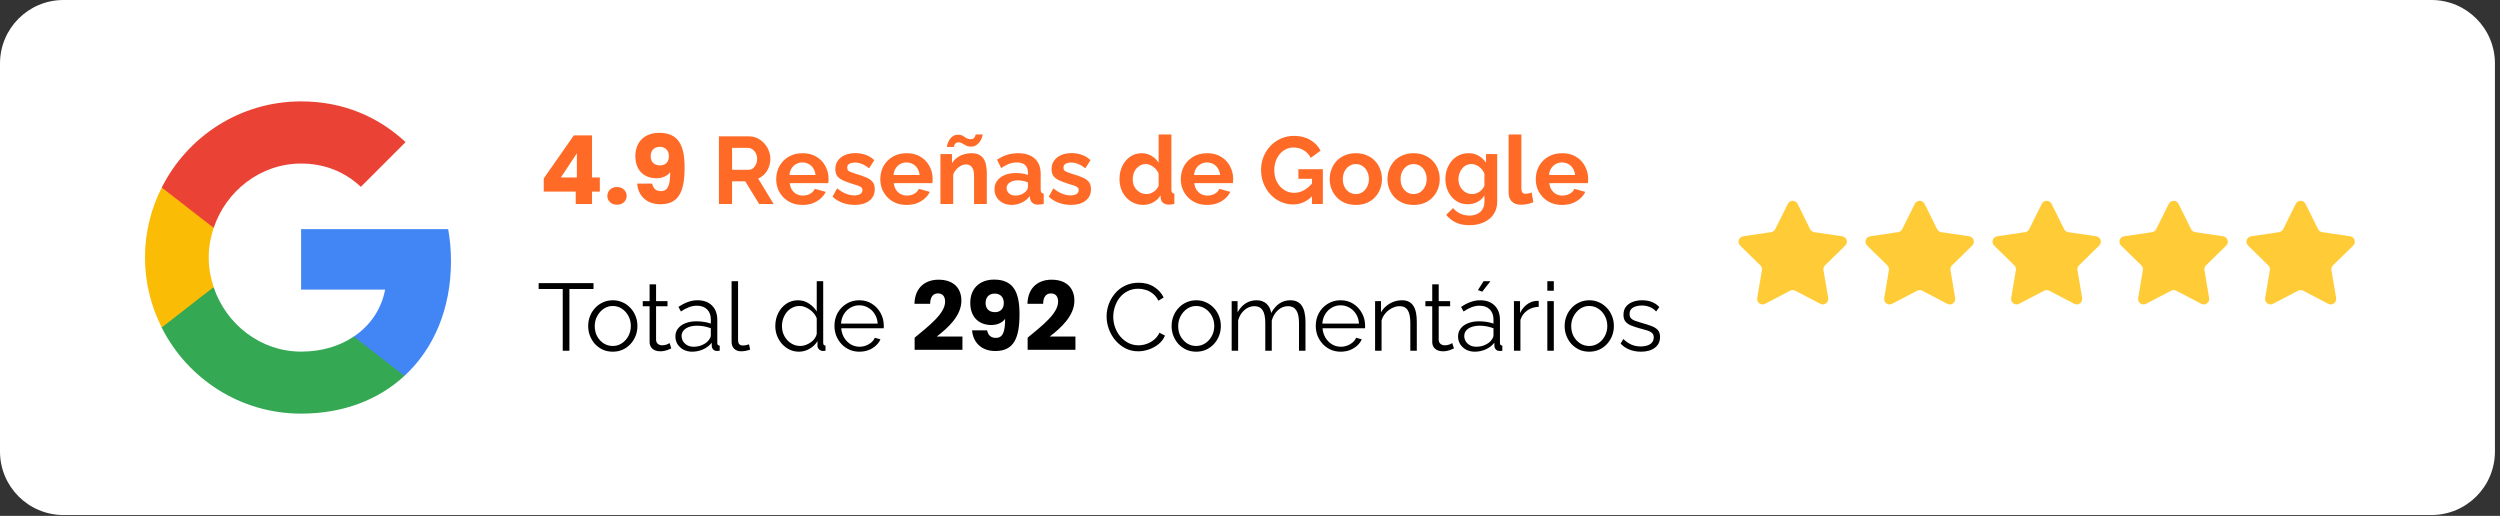 <svg width="315" height="65" viewBox="0 0 315 65" fill="none" xmlns="http://www.w3.org/2000/svg">
<rect x="0" y="0" width="315" height="65" fill="#333333" stroke="none"/>
<g clip-path="url(#clip0_179_460)">
<path d="M0 8C0 3.582 3.582 0 8 0H306.361C310.779 0 314.361 3.582 314.361 8V56.893C314.361 61.311 310.779 64.893 306.361 64.893H8C3.582 64.893 0 61.311 0 56.893V8Z" fill="white"/>
<path d="M56.824 32.894C56.824 31.499 56.699 30.158 56.467 28.87H37.94V36.488H48.527C48.062 38.938 46.667 41.012 44.575 42.407V47.361H50.959C54.678 43.927 56.824 38.884 56.824 32.894Z" fill="#4285F4"/>
<path d="M37.94 52.118C43.251 52.118 47.704 50.365 50.959 47.361L44.575 42.407C42.822 43.588 40.587 44.303 37.94 44.303C32.826 44.303 28.48 40.852 26.924 36.202H20.379V41.281C23.616 47.701 30.251 52.118 37.94 52.118Z" fill="#34A853"/>
<path d="M26.924 36.184C26.531 35.004 26.298 33.752 26.298 32.447C26.298 31.141 26.531 29.889 26.924 28.709V23.63H20.379C19.038 26.277 18.269 29.263 18.269 32.447C18.269 35.63 19.038 38.616 20.379 41.263L25.476 37.293L26.924 36.184Z" fill="#FBBC05"/>
<path d="M37.94 20.608C40.837 20.608 43.412 21.61 45.469 23.541L51.102 17.908C47.686 14.725 43.251 12.775 37.94 12.775C30.251 12.775 23.616 17.192 20.379 23.63L26.924 28.709C28.48 24.059 32.826 20.608 37.94 20.608Z" fill="#EA4335"/>
<path d="M72.543 25.7V24.14H68.511V22.484L72.303 17.06H74.595V22.364H75.579V24.14H74.595V25.7H72.543ZM70.671 22.364H72.687V19.316L70.671 22.364ZM78.96 24.692C78.96 25.304 78.468 25.796 77.748 25.796C77.016 25.796 76.524 25.304 76.524 24.692C76.524 24.056 77.016 23.564 77.748 23.564C78.468 23.564 78.96 24.056 78.96 24.692ZM80.283 23.132H82.179C82.299 23.744 82.647 24.08 83.283 24.08C84.147 24.08 84.447 23.348 84.447 21.68C84.099 22.172 83.451 22.46 82.707 22.46C81.207 22.46 80.055 21.524 80.055 19.664C80.055 17.888 81.207 16.736 83.067 16.736C85.563 16.736 86.259 18.428 86.259 21.092C86.259 24.08 85.563 25.736 83.211 25.736C81.303 25.736 80.379 24.476 80.283 23.132ZM83.175 20.84C83.847 20.84 84.279 20.408 84.279 19.7C84.279 18.92 83.823 18.5 83.127 18.5C82.419 18.5 81.987 18.956 81.987 19.688C81.987 20.348 82.371 20.84 83.175 20.84ZM90.585 25.7V17.18H94.353C94.745 17.18 95.105 17.26 95.433 17.42C95.769 17.58 96.057 17.796 96.297 18.068C96.545 18.34 96.733 18.644 96.861 18.98C96.997 19.316 97.065 19.66 97.065 20.012C97.065 20.372 97.001 20.72 96.873 21.056C96.753 21.384 96.577 21.672 96.345 21.92C96.113 22.168 95.841 22.36 95.529 22.496L97.473 25.7H95.649L93.897 22.844H92.241V25.7H90.585ZM92.241 21.392H94.317C94.525 21.392 94.709 21.332 94.869 21.212C95.029 21.084 95.157 20.916 95.253 20.708C95.349 20.5 95.397 20.268 95.397 20.012C95.397 19.74 95.341 19.504 95.229 19.304C95.117 19.096 94.973 18.932 94.797 18.812C94.629 18.692 94.445 18.632 94.245 18.632H92.241V21.392ZM101.114 25.82C100.61 25.82 100.154 25.736 99.746 25.568C99.338 25.392 98.99 25.156 98.702 24.86C98.414 24.556 98.19 24.212 98.03 23.828C97.878 23.436 97.802 23.024 97.802 22.592C97.802 21.992 97.934 21.444 98.198 20.948C98.47 20.452 98.854 20.056 99.35 19.76C99.854 19.456 100.446 19.304 101.126 19.304C101.814 19.304 102.402 19.456 102.89 19.76C103.378 20.056 103.75 20.452 104.006 20.948C104.27 21.436 104.402 21.964 104.402 22.532C104.402 22.628 104.398 22.728 104.39 22.832C104.382 22.928 104.374 23.008 104.366 23.072H99.506C99.538 23.392 99.63 23.672 99.782 23.912C99.942 24.152 100.142 24.336 100.382 24.464C100.63 24.584 100.894 24.644 101.174 24.644C101.494 24.644 101.794 24.568 102.074 24.416C102.362 24.256 102.558 24.048 102.662 23.792L104.042 24.176C103.89 24.496 103.67 24.78 103.382 25.028C103.102 25.276 102.77 25.472 102.386 25.616C102.002 25.752 101.578 25.82 101.114 25.82ZM99.47 22.052H102.758C102.726 21.732 102.634 21.456 102.482 21.224C102.338 20.984 102.146 20.8 101.906 20.672C101.666 20.536 101.398 20.468 101.102 20.468C100.814 20.468 100.55 20.536 100.31 20.672C100.078 20.8 99.886 20.984 99.734 21.224C99.59 21.456 99.502 21.732 99.47 22.052ZM107.698 25.82C107.162 25.82 106.65 25.732 106.162 25.556C105.674 25.38 105.254 25.12 104.902 24.776L105.478 23.732C105.854 24.036 106.222 24.26 106.582 24.404C106.95 24.548 107.302 24.62 107.638 24.62C107.95 24.62 108.198 24.564 108.382 24.452C108.574 24.34 108.67 24.172 108.67 23.948C108.67 23.796 108.618 23.68 108.514 23.6C108.41 23.512 108.258 23.436 108.058 23.372C107.866 23.308 107.63 23.236 107.35 23.156C106.886 23.004 106.498 22.856 106.186 22.712C105.874 22.568 105.638 22.388 105.478 22.172C105.326 21.948 105.25 21.664 105.25 21.32C105.25 20.904 105.354 20.548 105.562 20.252C105.778 19.948 106.074 19.712 106.45 19.544C106.834 19.376 107.282 19.292 107.794 19.292C108.242 19.292 108.666 19.364 109.066 19.508C109.466 19.644 109.83 19.868 110.158 20.18L109.51 21.2C109.19 20.952 108.886 20.772 108.598 20.66C108.31 20.54 108.018 20.48 107.722 20.48C107.554 20.48 107.394 20.5 107.242 20.54C107.098 20.58 106.978 20.648 106.882 20.744C106.794 20.832 106.75 20.96 106.75 21.128C106.75 21.28 106.79 21.4 106.87 21.488C106.958 21.568 107.086 21.64 107.254 21.704C107.43 21.768 107.642 21.84 107.89 21.92C108.394 22.064 108.818 22.212 109.162 22.364C109.514 22.516 109.778 22.704 109.954 22.928C110.13 23.144 110.218 23.444 110.218 23.828C110.218 24.452 109.99 24.94 109.534 25.292C109.078 25.644 108.466 25.82 107.698 25.82ZM114.227 25.82C113.723 25.82 113.267 25.736 112.859 25.568C112.451 25.392 112.103 25.156 111.815 24.86C111.527 24.556 111.303 24.212 111.143 23.828C110.991 23.436 110.915 23.024 110.915 22.592C110.915 21.992 111.047 21.444 111.311 20.948C111.583 20.452 111.967 20.056 112.463 19.76C112.967 19.456 113.559 19.304 114.239 19.304C114.927 19.304 115.515 19.456 116.003 19.76C116.491 20.056 116.863 20.452 117.119 20.948C117.383 21.436 117.515 21.964 117.515 22.532C117.515 22.628 117.511 22.728 117.503 22.832C117.495 22.928 117.487 23.008 117.479 23.072H112.619C112.651 23.392 112.743 23.672 112.895 23.912C113.055 24.152 113.255 24.336 113.495 24.464C113.743 24.584 114.007 24.644 114.287 24.644C114.607 24.644 114.907 24.568 115.187 24.416C115.475 24.256 115.671 24.048 115.775 23.792L117.155 24.176C117.003 24.496 116.783 24.78 116.495 25.028C116.215 25.276 115.883 25.472 115.499 25.616C115.115 25.752 114.691 25.82 114.227 25.82ZM112.583 22.052H115.871C115.839 21.732 115.747 21.456 115.595 21.224C115.451 20.984 115.259 20.8 115.019 20.672C114.779 20.536 114.511 20.468 114.215 20.468C113.927 20.468 113.663 20.536 113.423 20.672C113.191 20.8 112.999 20.984 112.847 21.224C112.703 21.456 112.615 21.732 112.583 22.052ZM124.339 25.7H122.731V22.172C122.731 21.668 122.643 21.3 122.467 21.068C122.291 20.836 122.047 20.72 121.735 20.72C121.519 20.72 121.299 20.776 121.075 20.888C120.859 21 120.663 21.156 120.487 21.356C120.311 21.548 120.183 21.772 120.103 22.028V25.7H118.495V19.412H119.947V20.576C120.107 20.304 120.311 20.076 120.559 19.892C120.807 19.7 121.091 19.556 121.411 19.46C121.739 19.356 122.083 19.304 122.443 19.304C122.835 19.304 123.155 19.376 123.403 19.52C123.659 19.656 123.851 19.844 123.979 20.084C124.115 20.316 124.207 20.58 124.255 20.876C124.311 21.172 124.339 21.472 124.339 21.776V25.7ZM122.347 18.476C122.107 18.476 121.899 18.432 121.723 18.344C121.555 18.248 121.399 18.156 121.255 18.068C121.111 17.98 120.951 17.936 120.775 17.936C120.599 17.936 120.467 17.984 120.379 18.08C120.299 18.168 120.247 18.26 120.223 18.356C120.207 18.452 120.199 18.504 120.199 18.512H119.311C119.311 18.44 119.335 18.32 119.383 18.152C119.431 17.984 119.507 17.812 119.611 17.636C119.723 17.452 119.867 17.296 120.043 17.168C120.227 17.04 120.451 16.976 120.715 16.976C120.963 16.976 121.167 17.024 121.327 17.12C121.487 17.216 121.639 17.312 121.783 17.408C121.935 17.496 122.107 17.54 122.299 17.54C122.491 17.54 122.631 17.492 122.719 17.396C122.807 17.3 122.863 17.204 122.887 17.108C122.919 17.012 122.935 16.956 122.935 16.94H123.823C123.823 16.996 123.799 17.104 123.751 17.264C123.703 17.424 123.619 17.6 123.499 17.792C123.387 17.976 123.235 18.136 123.043 18.272C122.859 18.408 122.627 18.476 122.347 18.476ZM125.305 23.84C125.305 23.432 125.417 23.076 125.641 22.772C125.873 22.46 126.193 22.22 126.601 22.052C127.009 21.884 127.477 21.8 128.005 21.8C128.269 21.8 128.537 21.82 128.809 21.86C129.081 21.9 129.317 21.964 129.517 22.052V21.716C129.517 21.316 129.397 21.008 129.157 20.792C128.925 20.576 128.577 20.468 128.113 20.468C127.769 20.468 127.441 20.528 127.129 20.648C126.817 20.768 126.489 20.944 126.145 21.176L125.629 20.12C126.045 19.848 126.469 19.644 126.901 19.508C127.341 19.372 127.801 19.304 128.281 19.304C129.177 19.304 129.873 19.528 130.369 19.976C130.873 20.424 131.125 21.064 131.125 21.896V23.9C131.125 24.068 131.153 24.188 131.209 24.26C131.273 24.332 131.373 24.376 131.509 24.392V25.7C131.365 25.724 131.233 25.744 131.113 25.76C131.001 25.776 130.905 25.784 130.825 25.784C130.505 25.784 130.261 25.712 130.093 25.568C129.933 25.424 129.833 25.248 129.793 25.04L129.757 24.716C129.485 25.068 129.145 25.34 128.737 25.532C128.329 25.724 127.913 25.82 127.489 25.82C127.073 25.82 126.697 25.736 126.361 25.568C126.033 25.392 125.773 25.156 125.581 24.86C125.397 24.556 125.305 24.216 125.305 23.84ZM129.217 24.164C129.305 24.068 129.377 23.972 129.433 23.876C129.489 23.78 129.517 23.692 129.517 23.612V22.976C129.325 22.896 129.117 22.836 128.893 22.796C128.669 22.748 128.457 22.724 128.257 22.724C127.841 22.724 127.497 22.816 127.225 23C126.961 23.176 126.829 23.412 126.829 23.708C126.829 23.868 126.873 24.02 126.961 24.164C127.049 24.308 127.177 24.424 127.345 24.512C127.513 24.6 127.713 24.644 127.945 24.644C128.185 24.644 128.421 24.6 128.653 24.512C128.885 24.416 129.073 24.3 129.217 24.164ZM134.944 25.82C134.408 25.82 133.896 25.732 133.408 25.556C132.92 25.38 132.5 25.12 132.148 24.776L132.724 23.732C133.1 24.036 133.468 24.26 133.828 24.404C134.196 24.548 134.548 24.62 134.884 24.62C135.196 24.62 135.444 24.564 135.628 24.452C135.82 24.34 135.916 24.172 135.916 23.948C135.916 23.796 135.864 23.68 135.76 23.6C135.656 23.512 135.504 23.436 135.304 23.372C135.112 23.308 134.876 23.236 134.596 23.156C134.132 23.004 133.744 22.856 133.432 22.712C133.12 22.568 132.884 22.388 132.724 22.172C132.572 21.948 132.496 21.664 132.496 21.32C132.496 20.904 132.6 20.548 132.808 20.252C133.024 19.948 133.32 19.712 133.696 19.544C134.08 19.376 134.528 19.292 135.04 19.292C135.488 19.292 135.912 19.364 136.312 19.508C136.712 19.644 137.076 19.868 137.404 20.18L136.756 21.2C136.436 20.952 136.132 20.772 135.844 20.66C135.556 20.54 135.264 20.48 134.968 20.48C134.8 20.48 134.64 20.5 134.488 20.54C134.344 20.58 134.224 20.648 134.128 20.744C134.04 20.832 133.996 20.96 133.996 21.128C133.996 21.28 134.036 21.4 134.116 21.488C134.204 21.568 134.332 21.64 134.5 21.704C134.676 21.768 134.888 21.84 135.136 21.92C135.64 22.064 136.064 22.212 136.408 22.364C136.76 22.516 137.024 22.704 137.2 22.928C137.376 23.144 137.464 23.444 137.464 23.828C137.464 24.452 137.236 24.94 136.78 25.292C136.324 25.644 135.712 25.82 134.944 25.82ZM141.056 22.556C141.056 21.948 141.176 21.4 141.416 20.912C141.656 20.416 141.988 20.024 142.412 19.736C142.836 19.448 143.32 19.304 143.864 19.304C144.328 19.304 144.744 19.42 145.112 19.652C145.488 19.876 145.78 20.164 145.988 20.516V16.94H147.596V23.9C147.596 24.068 147.624 24.188 147.68 24.26C147.736 24.332 147.832 24.376 147.968 24.392V25.7C147.688 25.756 147.46 25.784 147.284 25.784C146.996 25.784 146.756 25.712 146.564 25.568C146.38 25.424 146.276 25.236 146.252 25.004L146.228 24.608C145.996 25 145.68 25.3 145.28 25.508C144.888 25.716 144.476 25.82 144.044 25.82C143.612 25.82 143.212 25.736 142.844 25.568C142.484 25.4 142.168 25.168 141.896 24.872C141.632 24.576 141.424 24.232 141.272 23.84C141.128 23.44 141.056 23.012 141.056 22.556ZM145.988 23.396V21.896C145.908 21.664 145.78 21.456 145.604 21.272C145.428 21.088 145.232 20.944 145.016 20.84C144.8 20.728 144.584 20.672 144.368 20.672C144.12 20.672 143.896 20.724 143.696 20.828C143.496 20.932 143.32 21.072 143.168 21.248C143.024 21.424 142.912 21.628 142.832 21.86C142.76 22.092 142.724 22.336 142.724 22.592C142.724 22.848 142.764 23.092 142.844 23.324C142.932 23.548 143.056 23.744 143.216 23.912C143.376 24.08 143.56 24.212 143.768 24.308C143.984 24.404 144.216 24.452 144.464 24.452C144.616 24.452 144.768 24.428 144.92 24.38C145.08 24.324 145.228 24.252 145.364 24.164C145.508 24.068 145.632 23.956 145.736 23.828C145.848 23.692 145.932 23.548 145.988 23.396ZM152.091 25.82C151.587 25.82 151.131 25.736 150.723 25.568C150.315 25.392 149.967 25.156 149.679 24.86C149.391 24.556 149.167 24.212 149.007 23.828C148.855 23.436 148.779 23.024 148.779 22.592C148.779 21.992 148.911 21.444 149.175 20.948C149.447 20.452 149.831 20.056 150.327 19.76C150.831 19.456 151.423 19.304 152.103 19.304C152.791 19.304 153.379 19.456 153.867 19.76C154.355 20.056 154.727 20.452 154.983 20.948C155.247 21.436 155.379 21.964 155.379 22.532C155.379 22.628 155.375 22.728 155.367 22.832C155.359 22.928 155.351 23.008 155.343 23.072H150.483C150.515 23.392 150.607 23.672 150.759 23.912C150.919 24.152 151.119 24.336 151.359 24.464C151.607 24.584 151.871 24.644 152.151 24.644C152.471 24.644 152.771 24.568 153.051 24.416C153.339 24.256 153.535 24.048 153.639 23.792L155.019 24.176C154.867 24.496 154.647 24.78 154.359 25.028C154.079 25.276 153.747 25.472 153.363 25.616C152.979 25.752 152.555 25.82 152.091 25.82ZM150.447 22.052H153.735C153.703 21.732 153.611 21.456 153.459 21.224C153.315 20.984 153.123 20.8 152.883 20.672C152.643 20.536 152.375 20.468 152.079 20.468C151.791 20.468 151.527 20.536 151.287 20.672C151.055 20.8 150.863 20.984 150.711 21.224C150.567 21.456 150.479 21.732 150.447 22.052ZM162.937 25.76C162.385 25.76 161.861 25.648 161.365 25.424C160.877 25.2 160.445 24.892 160.069 24.5C159.701 24.1 159.413 23.636 159.205 23.108C158.997 22.58 158.893 22.008 158.893 21.392C158.893 20.808 158.997 20.26 159.205 19.748C159.413 19.228 159.705 18.772 160.081 18.38C160.457 17.988 160.897 17.68 161.401 17.456C161.905 17.232 162.453 17.12 163.045 17.12C163.845 17.12 164.529 17.292 165.097 17.636C165.673 17.972 166.105 18.42 166.393 18.98L165.157 19.892C164.941 19.468 164.637 19.144 164.245 18.92C163.861 18.696 163.441 18.584 162.985 18.584C162.625 18.584 162.297 18.66 162.001 18.812C161.705 18.964 161.449 19.172 161.233 19.436C161.017 19.7 160.849 20.004 160.729 20.348C160.617 20.692 160.561 21.056 160.561 21.44C160.561 21.848 160.621 22.224 160.741 22.568C160.869 22.912 161.045 23.212 161.269 23.468C161.501 23.724 161.769 23.928 162.073 24.08C162.377 24.224 162.713 24.296 163.081 24.296C163.513 24.296 163.925 24.184 164.317 23.96C164.717 23.736 165.089 23.408 165.433 22.976V24.608C164.721 25.376 163.889 25.76 162.937 25.76ZM165.313 22.532H163.597V21.32H166.681V25.7H165.313V22.532ZM170.84 25.82C170.328 25.82 169.868 25.736 169.46 25.568C169.052 25.392 168.704 25.152 168.416 24.848C168.136 24.544 167.92 24.196 167.768 23.804C167.616 23.412 167.54 23 167.54 22.568C167.54 22.128 167.616 21.712 167.768 21.32C167.92 20.928 168.136 20.58 168.416 20.276C168.704 19.972 169.052 19.736 169.46 19.568C169.868 19.392 170.328 19.304 170.84 19.304C171.352 19.304 171.808 19.392 172.208 19.568C172.616 19.736 172.964 19.972 173.252 20.276C173.54 20.58 173.756 20.928 173.9 21.32C174.052 21.712 174.128 22.128 174.128 22.568C174.128 23 174.052 23.412 173.9 23.804C173.756 24.196 173.54 24.544 173.252 24.848C172.972 25.152 172.628 25.392 172.22 25.568C171.812 25.736 171.352 25.82 170.84 25.82ZM169.196 22.568C169.196 22.936 169.268 23.264 169.412 23.552C169.556 23.832 169.752 24.052 170 24.212C170.248 24.372 170.528 24.452 170.84 24.452C171.144 24.452 171.42 24.372 171.668 24.212C171.916 24.044 172.112 23.82 172.256 23.54C172.408 23.252 172.484 22.924 172.484 22.556C172.484 22.196 172.408 21.872 172.256 21.584C172.112 21.296 171.916 21.072 171.668 20.912C171.42 20.752 171.144 20.672 170.84 20.672C170.528 20.672 170.248 20.756 170 20.924C169.752 21.084 169.556 21.308 169.412 21.596C169.268 21.876 169.196 22.2 169.196 22.568ZM178.118 25.82C177.606 25.82 177.146 25.736 176.738 25.568C176.33 25.392 175.982 25.152 175.694 24.848C175.414 24.544 175.198 24.196 175.046 23.804C174.894 23.412 174.818 23 174.818 22.568C174.818 22.128 174.894 21.712 175.046 21.32C175.198 20.928 175.414 20.58 175.694 20.276C175.982 19.972 176.33 19.736 176.738 19.568C177.146 19.392 177.606 19.304 178.118 19.304C178.63 19.304 179.086 19.392 179.486 19.568C179.894 19.736 180.242 19.972 180.53 20.276C180.818 20.58 181.034 20.928 181.178 21.32C181.33 21.712 181.406 22.128 181.406 22.568C181.406 23 181.33 23.412 181.178 23.804C181.034 24.196 180.818 24.544 180.53 24.848C180.25 25.152 179.906 25.392 179.498 25.568C179.09 25.736 178.63 25.82 178.118 25.82ZM176.474 22.568C176.474 22.936 176.546 23.264 176.69 23.552C176.834 23.832 177.03 24.052 177.278 24.212C177.526 24.372 177.806 24.452 178.118 24.452C178.422 24.452 178.698 24.372 178.946 24.212C179.194 24.044 179.39 23.82 179.534 23.54C179.686 23.252 179.762 22.924 179.762 22.556C179.762 22.196 179.686 21.872 179.534 21.584C179.39 21.296 179.194 21.072 178.946 20.912C178.698 20.752 178.422 20.672 178.118 20.672C177.806 20.672 177.526 20.756 177.278 20.924C177.03 21.084 176.834 21.308 176.69 21.596C176.546 21.876 176.474 22.2 176.474 22.568ZM184.951 25.736C184.535 25.736 184.151 25.656 183.799 25.496C183.455 25.328 183.155 25.096 182.899 24.8C182.651 24.504 182.459 24.164 182.323 23.78C182.187 23.396 182.119 22.988 182.119 22.556C182.119 22.1 182.191 21.676 182.335 21.284C182.479 20.892 182.679 20.548 182.935 20.252C183.199 19.948 183.507 19.716 183.859 19.556C184.219 19.388 184.615 19.304 185.047 19.304C185.535 19.304 185.963 19.416 186.331 19.64C186.699 19.856 187.003 20.148 187.243 20.516V19.412H188.647V25.4C188.647 26.024 188.495 26.556 188.191 26.996C187.895 27.444 187.483 27.784 186.955 28.016C186.427 28.256 185.827 28.376 185.155 28.376C184.475 28.376 183.899 28.26 183.427 28.028C182.955 27.804 182.551 27.484 182.215 27.068L183.091 26.216C183.331 26.512 183.631 26.744 183.991 26.912C184.359 27.08 184.747 27.164 185.155 27.164C185.499 27.164 185.811 27.1 186.091 26.972C186.379 26.852 186.607 26.66 186.775 26.396C186.951 26.14 187.039 25.808 187.039 25.4V24.608C186.831 24.968 186.535 25.248 186.151 25.448C185.775 25.64 185.375 25.736 184.951 25.736ZM185.491 24.452C185.667 24.452 185.835 24.424 185.995 24.368C186.155 24.312 186.303 24.236 186.439 24.14C186.575 24.044 186.695 23.932 186.799 23.804C186.903 23.668 186.983 23.532 187.039 23.396V21.896C186.943 21.648 186.807 21.432 186.631 21.248C186.463 21.064 186.271 20.924 186.055 20.828C185.847 20.724 185.627 20.672 185.395 20.672C185.147 20.672 184.923 20.724 184.723 20.828C184.523 20.932 184.351 21.08 184.207 21.272C184.063 21.456 183.951 21.664 183.871 21.896C183.799 22.12 183.763 22.356 183.763 22.604C183.763 22.86 183.807 23.1 183.895 23.324C183.983 23.548 184.103 23.744 184.255 23.912C184.415 24.08 184.599 24.212 184.807 24.308C185.023 24.404 185.251 24.452 185.491 24.452ZM190.085 16.94H191.693V23.684C191.693 23.972 191.741 24.168 191.837 24.272C191.933 24.368 192.065 24.416 192.233 24.416C192.361 24.416 192.493 24.4 192.629 24.368C192.765 24.336 192.885 24.296 192.989 24.248L193.205 25.472C192.989 25.576 192.737 25.656 192.449 25.712C192.161 25.768 191.901 25.796 191.669 25.796C191.165 25.796 190.773 25.664 190.493 25.4C190.221 25.128 190.085 24.744 190.085 24.248V16.94ZM196.821 25.82C196.317 25.82 195.861 25.736 195.453 25.568C195.045 25.392 194.697 25.156 194.409 24.86C194.121 24.556 193.897 24.212 193.737 23.828C193.585 23.436 193.509 23.024 193.509 22.592C193.509 21.992 193.641 21.444 193.905 20.948C194.177 20.452 194.561 20.056 195.057 19.76C195.561 19.456 196.153 19.304 196.833 19.304C197.521 19.304 198.109 19.456 198.597 19.76C199.085 20.056 199.457 20.452 199.713 20.948C199.977 21.436 200.109 21.964 200.109 22.532C200.109 22.628 200.105 22.728 200.097 22.832C200.089 22.928 200.081 23.008 200.073 23.072H195.213C195.245 23.392 195.337 23.672 195.489 23.912C195.649 24.152 195.849 24.336 196.089 24.464C196.337 24.584 196.601 24.644 196.881 24.644C197.201 24.644 197.501 24.568 197.781 24.416C198.069 24.256 198.265 24.048 198.369 23.792L199.749 24.176C199.597 24.496 199.377 24.78 199.089 25.028C198.809 25.276 198.477 25.472 198.093 25.616C197.709 25.752 197.285 25.82 196.821 25.82ZM195.177 22.052H198.465C198.433 21.732 198.341 21.456 198.189 21.224C198.045 20.984 197.853 20.8 197.613 20.672C197.373 20.536 197.105 20.468 196.809 20.468C196.521 20.468 196.257 20.536 196.017 20.672C195.785 20.8 195.593 20.984 195.441 21.224C195.297 21.456 195.209 21.732 195.177 22.052Z" fill="#FF6A27"/>
<path d="M74.781 36.417H71.745V44.193H70.905V36.417H67.869V35.673H74.781V36.417ZM77.206 44.313C76.758 44.313 76.342 44.229 75.958 44.061C75.582 43.885 75.254 43.649 74.974 43.353C74.702 43.049 74.49 42.705 74.338 42.321C74.186 41.929 74.11 41.517 74.11 41.085C74.11 40.637 74.186 40.221 74.338 39.837C74.49 39.445 74.706 39.101 74.986 38.805C75.266 38.501 75.594 38.265 75.97 38.097C76.354 37.921 76.77 37.833 77.218 37.833C77.666 37.833 78.078 37.921 78.454 38.097C78.83 38.265 79.158 38.501 79.438 38.805C79.718 39.101 79.934 39.445 80.086 39.837C80.238 40.221 80.314 40.637 80.314 41.085C80.314 41.517 80.238 41.929 80.086 42.321C79.934 42.705 79.718 43.049 79.438 43.353C79.166 43.649 78.838 43.885 78.454 44.061C78.078 44.229 77.662 44.313 77.206 44.313ZM74.938 41.097C74.938 41.561 75.038 41.985 75.238 42.369C75.446 42.745 75.722 43.045 76.066 43.269C76.41 43.485 76.79 43.593 77.206 43.593C77.622 43.593 78.002 43.481 78.346 43.257C78.69 43.033 78.966 42.729 79.174 42.345C79.382 41.953 79.486 41.529 79.486 41.073C79.486 40.609 79.382 40.185 79.174 39.801C78.966 39.417 78.69 39.113 78.346 38.889C78.002 38.665 77.622 38.553 77.206 38.553C76.79 38.553 76.41 38.669 76.066 38.901C75.73 39.133 75.458 39.441 75.25 39.825C75.042 40.201 74.938 40.625 74.938 41.097ZM84.585 43.893C84.521 43.917 84.421 43.961 84.285 44.025C84.149 44.089 83.985 44.145 83.793 44.193C83.601 44.241 83.393 44.265 83.169 44.265C82.937 44.265 82.717 44.221 82.509 44.133C82.309 44.045 82.149 43.913 82.029 43.737C81.909 43.553 81.849 43.329 81.849 43.065V38.589H80.985V37.941H81.849V35.829H82.665V37.941H84.105V38.589H82.665V42.837C82.681 43.061 82.761 43.229 82.905 43.341C83.057 43.453 83.229 43.509 83.421 43.509C83.645 43.509 83.849 43.473 84.033 43.401C84.217 43.321 84.329 43.265 84.369 43.233L84.585 43.893ZM85.1 42.393C85.1 42.001 85.212 41.665 85.436 41.385C85.66 41.097 85.968 40.877 86.36 40.725C86.76 40.565 87.22 40.485 87.74 40.485C88.044 40.485 88.36 40.509 88.688 40.557C89.016 40.605 89.308 40.677 89.564 40.773V40.245C89.564 39.717 89.408 39.297 89.096 38.985C88.784 38.673 88.352 38.517 87.8 38.517C87.464 38.517 87.132 38.581 86.804 38.709C86.484 38.829 86.148 39.009 85.796 39.249L85.484 38.673C85.892 38.393 86.292 38.185 86.684 38.049C87.076 37.905 87.476 37.833 87.884 37.833C88.652 37.833 89.26 38.053 89.708 38.493C90.156 38.933 90.38 39.541 90.38 40.317V43.209C90.38 43.321 90.404 43.405 90.452 43.461C90.5 43.509 90.576 43.537 90.68 43.545V44.193C90.592 44.201 90.516 44.209 90.452 44.217C90.388 44.225 90.34 44.225 90.308 44.217C90.108 44.209 89.956 44.145 89.852 44.025C89.748 43.905 89.692 43.777 89.684 43.641L89.672 43.185C89.392 43.545 89.028 43.825 88.58 44.025C88.132 44.217 87.676 44.313 87.212 44.313C86.812 44.313 86.448 44.229 86.12 44.061C85.8 43.885 85.548 43.653 85.364 43.365C85.188 43.069 85.1 42.745 85.1 42.393ZM89.288 42.873C89.376 42.761 89.444 42.653 89.492 42.549C89.54 42.445 89.564 42.353 89.564 42.273V41.361C89.292 41.257 89.008 41.177 88.712 41.121C88.424 41.065 88.132 41.037 87.836 41.037C87.252 41.037 86.78 41.153 86.42 41.385C86.06 41.617 85.88 41.933 85.88 42.333C85.88 42.565 85.94 42.785 86.06 42.993C86.18 43.193 86.356 43.361 86.588 43.497C86.82 43.625 87.092 43.689 87.404 43.689C87.796 43.689 88.16 43.613 88.496 43.461C88.84 43.309 89.104 43.113 89.288 42.873ZM92.18 35.433H92.996V42.777C92.996 43.089 93.052 43.293 93.163 43.389C93.275 43.485 93.412 43.533 93.572 43.533C93.716 43.533 93.859 43.517 94.004 43.485C94.147 43.453 94.272 43.421 94.376 43.389L94.519 44.049C94.368 44.113 94.18 44.165 93.956 44.205C93.74 44.245 93.552 44.265 93.391 44.265C93.023 44.265 92.728 44.157 92.504 43.941C92.287 43.725 92.18 43.429 92.18 43.053V35.433ZM97.688 41.085C97.688 40.493 97.808 39.953 98.048 39.465C98.296 38.969 98.636 38.573 99.068 38.277C99.5 37.981 99.992 37.833 100.544 37.833C101.064 37.833 101.528 37.973 101.936 38.253C102.352 38.525 102.676 38.857 102.908 39.249V35.433H103.724V43.209C103.724 43.321 103.748 43.405 103.796 43.461C103.844 43.509 103.916 43.537 104.012 43.545V44.193C103.852 44.217 103.728 44.225 103.64 44.217C103.472 44.209 103.324 44.141 103.196 44.013C103.068 43.885 103.004 43.745 103.004 43.593V42.981C102.756 43.389 102.42 43.713 101.996 43.953C101.572 44.193 101.132 44.313 100.676 44.313C100.244 44.313 99.844 44.225 99.476 44.049C99.116 43.873 98.8 43.633 98.528 43.329C98.264 43.025 98.056 42.681 97.904 42.297C97.76 41.905 97.688 41.501 97.688 41.085ZM102.908 42.045V40.113C102.804 39.825 102.636 39.565 102.404 39.333C102.172 39.093 101.908 38.905 101.612 38.769C101.324 38.625 101.036 38.553 100.748 38.553C100.412 38.553 100.108 38.625 99.836 38.769C99.564 38.905 99.328 39.093 99.128 39.333C98.936 39.573 98.788 39.845 98.684 40.149C98.58 40.453 98.528 40.765 98.528 41.085C98.528 41.421 98.584 41.741 98.696 42.045C98.816 42.349 98.984 42.621 99.2 42.861C99.416 43.093 99.664 43.273 99.944 43.401C100.224 43.529 100.528 43.593 100.856 43.593C101.064 43.593 101.28 43.553 101.504 43.473C101.728 43.393 101.94 43.285 102.14 43.149C102.348 43.005 102.52 42.837 102.656 42.645C102.792 42.453 102.876 42.253 102.908 42.045ZM108.273 44.313C107.825 44.313 107.409 44.229 107.025 44.061C106.641 43.885 106.309 43.649 106.029 43.353C105.749 43.049 105.529 42.701 105.369 42.309C105.217 41.917 105.141 41.497 105.141 41.049C105.141 40.465 105.273 39.929 105.537 39.441C105.809 38.953 106.181 38.565 106.653 38.277C107.125 37.981 107.661 37.833 108.261 37.833C108.877 37.833 109.413 37.981 109.869 38.277C110.333 38.573 110.697 38.965 110.961 39.453C111.225 39.933 111.357 40.461 111.357 41.037C111.357 41.101 111.357 41.165 111.357 41.229C111.357 41.285 111.353 41.329 111.345 41.361H105.993C106.033 41.809 106.157 42.209 106.365 42.561C106.581 42.905 106.857 43.181 107.193 43.389C107.537 43.589 107.909 43.689 108.309 43.689C108.717 43.689 109.101 43.585 109.461 43.377C109.829 43.169 110.085 42.897 110.229 42.561L110.937 42.753C110.809 43.049 110.613 43.317 110.349 43.557C110.085 43.797 109.773 43.985 109.413 44.121C109.061 44.249 108.681 44.313 108.273 44.313ZM105.969 40.773H110.589C110.557 40.317 110.433 39.917 110.217 39.573C110.009 39.229 109.733 38.961 109.389 38.769C109.053 38.569 108.681 38.469 108.273 38.469C107.865 38.469 107.493 38.569 107.157 38.769C106.821 38.961 106.545 39.233 106.329 39.585C106.121 39.929 106.001 40.325 105.969 40.773ZM115.243 44.073V42.549C117.103 41.013 119.083 39.489 119.083 38.013C119.083 37.377 118.795 36.969 118.171 36.969C117.559 36.969 117.199 37.449 117.199 38.277H115.219C115.279 36.153 116.659 35.241 118.255 35.241C120.247 35.241 121.135 36.405 121.135 37.881C121.135 39.801 119.419 41.337 118.027 42.405H121.267V44.073H115.243ZM122.482 41.625H124.378C124.498 42.237 124.846 42.573 125.482 42.573C126.346 42.573 126.646 41.841 126.646 40.173C126.298 40.665 125.65 40.953 124.906 40.953C123.406 40.953 122.254 40.017 122.254 38.157C122.254 36.381 123.406 35.229 125.266 35.229C127.762 35.229 128.458 36.921 128.458 39.585C128.458 42.573 127.762 44.229 125.41 44.229C123.502 44.229 122.578 42.969 122.482 41.625ZM125.374 39.333C126.046 39.333 126.478 38.901 126.478 38.193C126.478 37.413 126.022 36.993 125.326 36.993C124.618 36.993 124.186 37.449 124.186 38.181C124.186 38.841 124.57 39.333 125.374 39.333ZM129.481 44.073V42.549C131.341 41.013 133.321 39.489 133.321 38.013C133.321 37.377 133.033 36.969 132.409 36.969C131.797 36.969 131.437 37.449 131.437 38.277H129.457C129.517 36.153 130.897 35.241 132.493 35.241C134.485 35.241 135.373 36.405 135.373 37.881C135.373 39.801 133.657 41.337 132.265 42.405H135.505V44.073H129.481ZM139.431 39.873C139.431 39.353 139.519 38.845 139.695 38.349C139.879 37.845 140.143 37.389 140.487 36.981C140.831 36.565 141.255 36.237 141.759 35.997C142.263 35.749 142.835 35.625 143.475 35.625C144.235 35.625 144.883 35.801 145.419 36.153C145.963 36.497 146.363 36.941 146.619 37.485L145.959 37.893C145.775 37.517 145.543 37.221 145.263 37.005C144.983 36.781 144.683 36.621 144.363 36.525C144.051 36.429 143.739 36.381 143.427 36.381C142.915 36.381 142.463 36.485 142.071 36.693C141.679 36.893 141.347 37.165 141.075 37.509C140.811 37.845 140.611 38.225 140.475 38.649C140.339 39.065 140.271 39.489 140.271 39.921C140.271 40.393 140.351 40.845 140.511 41.277C140.671 41.709 140.895 42.093 141.183 42.429C141.471 42.757 141.807 43.021 142.191 43.221C142.583 43.413 143.007 43.509 143.463 43.509C143.783 43.509 144.111 43.453 144.447 43.341C144.783 43.229 145.095 43.057 145.383 42.825C145.679 42.593 145.915 42.293 146.091 41.925L146.787 42.285C146.611 42.709 146.339 43.069 145.971 43.365C145.603 43.661 145.191 43.885 144.735 44.037C144.287 44.189 143.847 44.265 143.415 44.265C142.831 44.265 142.295 44.141 141.807 43.893C141.319 43.637 140.895 43.301 140.535 42.885C140.183 42.461 139.911 41.989 139.719 41.469C139.527 40.941 139.431 40.409 139.431 39.873ZM150.718 44.313C150.27 44.313 149.854 44.229 149.47 44.061C149.094 43.885 148.766 43.649 148.486 43.353C148.214 43.049 148.002 42.705 147.85 42.321C147.698 41.929 147.622 41.517 147.622 41.085C147.622 40.637 147.698 40.221 147.85 39.837C148.002 39.445 148.218 39.101 148.498 38.805C148.778 38.501 149.106 38.265 149.482 38.097C149.866 37.921 150.282 37.833 150.73 37.833C151.178 37.833 151.59 37.921 151.966 38.097C152.342 38.265 152.67 38.501 152.95 38.805C153.23 39.101 153.446 39.445 153.598 39.837C153.75 40.221 153.826 40.637 153.826 41.085C153.826 41.517 153.75 41.929 153.598 42.321C153.446 42.705 153.23 43.049 152.95 43.353C152.678 43.649 152.35 43.885 151.966 44.061C151.59 44.229 151.174 44.313 150.718 44.313ZM148.45 41.097C148.45 41.561 148.55 41.985 148.75 42.369C148.958 42.745 149.234 43.045 149.578 43.269C149.922 43.485 150.302 43.593 150.718 43.593C151.134 43.593 151.514 43.481 151.858 43.257C152.202 43.033 152.478 42.729 152.686 42.345C152.894 41.953 152.998 41.529 152.998 41.073C152.998 40.609 152.894 40.185 152.686 39.801C152.478 39.417 152.202 39.113 151.858 38.889C151.514 38.665 151.134 38.553 150.718 38.553C150.302 38.553 149.922 38.669 149.578 38.901C149.242 39.133 148.97 39.441 148.762 39.825C148.554 40.201 148.45 40.625 148.45 41.097ZM164.49 44.193H163.674V40.701C163.674 39.973 163.558 39.437 163.326 39.093C163.094 38.749 162.75 38.577 162.294 38.577C161.822 38.577 161.398 38.745 161.022 39.081C160.654 39.417 160.394 39.849 160.242 40.377V44.193H159.426V40.701C159.426 39.965 159.314 39.429 159.09 39.093C158.866 38.749 158.522 38.577 158.058 38.577C157.594 38.577 157.174 38.741 156.798 39.069C156.422 39.397 156.158 39.829 156.006 40.365V44.193H155.19V37.941H155.934V39.357C156.198 38.869 156.534 38.493 156.942 38.229C157.358 37.965 157.818 37.833 158.322 37.833C158.842 37.833 159.262 37.981 159.582 38.277C159.902 38.573 160.098 38.961 160.17 39.441C160.458 38.913 160.802 38.513 161.202 38.241C161.61 37.969 162.07 37.833 162.582 37.833C162.934 37.833 163.23 37.897 163.47 38.025C163.718 38.153 163.914 38.337 164.058 38.577C164.21 38.809 164.318 39.093 164.382 39.429C164.454 39.757 164.49 40.125 164.49 40.533V44.193ZM168.918 44.313C168.47 44.313 168.054 44.229 167.67 44.061C167.286 43.885 166.954 43.649 166.674 43.353C166.394 43.049 166.174 42.701 166.014 42.309C165.862 41.917 165.786 41.497 165.786 41.049C165.786 40.465 165.918 39.929 166.182 39.441C166.454 38.953 166.826 38.565 167.298 38.277C167.77 37.981 168.306 37.833 168.906 37.833C169.522 37.833 170.058 37.981 170.514 38.277C170.978 38.573 171.342 38.965 171.606 39.453C171.87 39.933 172.002 40.461 172.002 41.037C172.002 41.101 172.002 41.165 172.002 41.229C172.002 41.285 171.998 41.329 171.99 41.361H166.638C166.678 41.809 166.802 42.209 167.01 42.561C167.226 42.905 167.502 43.181 167.838 43.389C168.182 43.589 168.554 43.689 168.954 43.689C169.362 43.689 169.746 43.585 170.106 43.377C170.474 43.169 170.73 42.897 170.874 42.561L171.582 42.753C171.454 43.049 171.258 43.317 170.994 43.557C170.73 43.797 170.418 43.985 170.058 44.121C169.706 44.249 169.326 44.313 168.918 44.313ZM166.614 40.773H171.234C171.202 40.317 171.078 39.917 170.862 39.573C170.654 39.229 170.378 38.961 170.034 38.769C169.698 38.569 169.326 38.469 168.918 38.469C168.51 38.469 168.138 38.569 167.802 38.769C167.466 38.961 167.19 39.233 166.974 39.585C166.766 39.929 166.646 40.325 166.614 40.773ZM178.517 44.193H177.701V40.701C177.701 39.965 177.593 39.429 177.377 39.093C177.161 38.749 176.821 38.577 176.357 38.577C176.037 38.577 175.721 38.657 175.409 38.817C175.097 38.969 174.821 39.181 174.581 39.453C174.349 39.717 174.181 40.021 174.077 40.365V44.193H173.261V37.941H174.005V39.357C174.173 39.053 174.393 38.789 174.665 38.565C174.937 38.333 175.245 38.153 175.589 38.025C175.933 37.897 176.289 37.833 176.657 37.833C177.001 37.833 177.293 37.897 177.533 38.025C177.773 38.153 177.965 38.337 178.109 38.577C178.253 38.809 178.357 39.093 178.421 39.429C178.485 39.757 178.517 40.125 178.517 40.533V44.193ZM183.198 43.893C183.134 43.917 183.034 43.961 182.898 44.025C182.762 44.089 182.598 44.145 182.406 44.193C182.214 44.241 182.006 44.265 181.782 44.265C181.55 44.265 181.33 44.221 181.122 44.133C180.922 44.045 180.762 43.913 180.642 43.737C180.522 43.553 180.462 43.329 180.462 43.065V38.589H179.598V37.941H180.462V35.829H181.278V37.941H182.718V38.589H181.278V42.837C181.294 43.061 181.374 43.229 181.518 43.341C181.67 43.453 181.842 43.509 182.034 43.509C182.258 43.509 182.462 43.473 182.646 43.401C182.83 43.321 182.942 43.265 182.982 43.233L183.198 43.893ZM183.714 42.393C183.714 42.001 183.826 41.665 184.05 41.385C184.274 41.097 184.582 40.877 184.974 40.725C185.374 40.565 185.834 40.485 186.354 40.485C186.658 40.485 186.974 40.509 187.302 40.557C187.63 40.605 187.922 40.677 188.178 40.773V40.245C188.178 39.717 188.022 39.297 187.71 38.985C187.398 38.673 186.966 38.517 186.414 38.517C186.078 38.517 185.746 38.581 185.418 38.709C185.098 38.829 184.762 39.009 184.41 39.249L184.098 38.673C184.506 38.393 184.906 38.185 185.298 38.049C185.69 37.905 186.09 37.833 186.498 37.833C187.266 37.833 187.874 38.053 188.322 38.493C188.77 38.933 188.994 39.541 188.994 40.317V43.209C188.994 43.321 189.018 43.405 189.066 43.461C189.114 43.509 189.19 43.537 189.294 43.545V44.193C189.206 44.201 189.13 44.209 189.066 44.217C189.002 44.225 188.954 44.225 188.922 44.217C188.722 44.209 188.57 44.145 188.466 44.025C188.362 43.905 188.306 43.777 188.298 43.641L188.286 43.185C188.006 43.545 187.642 43.825 187.194 44.025C186.746 44.217 186.29 44.313 185.826 44.313C185.426 44.313 185.062 44.229 184.734 44.061C184.414 43.885 184.162 43.653 183.978 43.365C183.802 43.069 183.714 42.745 183.714 42.393ZM187.902 42.873C187.99 42.761 188.058 42.653 188.106 42.549C188.154 42.445 188.178 42.353 188.178 42.273V41.361C187.906 41.257 187.622 41.177 187.326 41.121C187.038 41.065 186.746 41.037 186.45 41.037C185.866 41.037 185.394 41.153 185.034 41.385C184.674 41.617 184.494 41.933 184.494 42.333C184.494 42.565 184.554 42.785 184.674 42.993C184.794 43.193 184.97 43.361 185.202 43.497C185.434 43.625 185.706 43.689 186.018 43.689C186.41 43.689 186.774 43.613 187.11 43.461C187.454 43.309 187.718 43.113 187.902 42.873ZM186.762 36.753L186.222 36.549L186.93 35.433H187.794L186.762 36.753ZM193.877 38.661C193.333 38.677 192.853 38.829 192.437 39.117C192.029 39.405 191.741 39.801 191.573 40.305V44.193H190.757V37.941H191.525V39.441C191.741 39.001 192.025 38.645 192.377 38.373C192.737 38.101 193.117 37.949 193.517 37.917C193.597 37.909 193.665 37.905 193.721 37.905C193.785 37.905 193.837 37.909 193.877 37.917V38.661ZM194.964 44.193V37.941H195.78V44.193H194.964ZM194.964 36.633V35.433H195.78V36.633H194.964ZM200.241 44.313C199.793 44.313 199.377 44.229 198.993 44.061C198.617 43.885 198.289 43.649 198.009 43.353C197.737 43.049 197.525 42.705 197.373 42.321C197.221 41.929 197.145 41.517 197.145 41.085C197.145 40.637 197.221 40.221 197.373 39.837C197.525 39.445 197.741 39.101 198.021 38.805C198.301 38.501 198.629 38.265 199.005 38.097C199.389 37.921 199.805 37.833 200.253 37.833C200.701 37.833 201.113 37.921 201.489 38.097C201.865 38.265 202.193 38.501 202.473 38.805C202.753 39.101 202.969 39.445 203.121 39.837C203.273 40.221 203.349 40.637 203.349 41.085C203.349 41.517 203.273 41.929 203.121 42.321C202.969 42.705 202.753 43.049 202.473 43.353C202.201 43.649 201.873 43.885 201.489 44.061C201.113 44.229 200.697 44.313 200.241 44.313ZM197.973 41.097C197.973 41.561 198.073 41.985 198.273 42.369C198.481 42.745 198.757 43.045 199.101 43.269C199.445 43.485 199.825 43.593 200.241 43.593C200.657 43.593 201.037 43.481 201.381 43.257C201.725 43.033 202.001 42.729 202.209 42.345C202.417 41.953 202.521 41.529 202.521 41.073C202.521 40.609 202.417 40.185 202.209 39.801C202.001 39.417 201.725 39.113 201.381 38.889C201.037 38.665 200.657 38.553 200.241 38.553C199.825 38.553 199.445 38.669 199.101 38.901C198.765 39.133 198.493 39.441 198.285 39.825C198.077 40.201 197.973 40.625 197.973 41.097ZM206.766 44.313C206.254 44.313 205.778 44.229 205.338 44.061C204.898 43.893 204.518 43.637 204.198 43.293L204.534 42.717C204.886 43.045 205.238 43.285 205.59 43.437C205.95 43.581 206.33 43.653 206.73 43.653C207.218 43.653 207.614 43.557 207.918 43.365C208.222 43.165 208.374 42.881 208.374 42.513C208.374 42.265 208.298 42.077 208.146 41.949C208.002 41.813 207.79 41.705 207.51 41.625C207.238 41.537 206.91 41.445 206.526 41.349C206.094 41.229 205.73 41.105 205.434 40.977C205.146 40.841 204.926 40.673 204.774 40.473C204.63 40.265 204.558 39.997 204.558 39.669C204.558 39.261 204.658 38.925 204.858 38.661C205.066 38.389 205.346 38.185 205.698 38.049C206.058 37.905 206.458 37.833 206.898 37.833C207.378 37.833 207.802 37.909 208.17 38.061C208.538 38.213 208.838 38.425 209.07 38.697L208.674 39.249C208.45 38.993 208.182 38.805 207.87 38.685C207.566 38.557 207.226 38.493 206.85 38.493C206.594 38.493 206.35 38.529 206.118 38.601C205.886 38.665 205.694 38.777 205.542 38.937C205.398 39.089 205.326 39.301 205.326 39.573C205.326 39.797 205.382 39.973 205.494 40.101C205.606 40.221 205.774 40.325 205.998 40.413C206.222 40.493 206.498 40.581 206.826 40.677C207.298 40.805 207.71 40.937 208.062 41.073C208.414 41.201 208.686 41.369 208.878 41.577C209.07 41.785 209.166 42.077 209.166 42.453C209.166 43.037 208.946 43.493 208.506 43.821C208.066 44.149 207.486 44.313 206.766 44.313Z" fill="black"/>
<path d="M225.265 25.684C225.518 25.176 226.243 25.176 226.495 25.684L228.081 28.876C228.181 29.078 228.373 29.217 228.596 29.25L232.122 29.772C232.683 29.855 232.907 30.545 232.502 30.942L229.956 33.437C229.795 33.594 229.722 33.82 229.76 34.041L230.353 37.556C230.447 38.115 229.861 38.542 229.358 38.279L226.198 36.629C225.999 36.525 225.762 36.525 225.562 36.629L222.403 38.279C221.9 38.542 221.314 38.115 221.408 37.556L222.001 34.041C222.039 33.82 221.965 33.594 221.805 33.437L219.259 30.942C218.854 30.545 219.078 29.855 219.639 29.772L223.165 29.25C223.387 29.217 223.579 29.078 223.679 28.876L225.265 25.684Z" fill="#FFCC38"/>
<path d="M241.265 25.684C241.518 25.176 242.243 25.176 242.495 25.684L244.081 28.876C244.181 29.078 244.373 29.217 244.596 29.25L248.122 29.772C248.683 29.855 248.907 30.545 248.502 30.942L245.956 33.437C245.795 33.594 245.722 33.82 245.76 34.041L246.353 37.556C246.447 38.115 245.861 38.542 245.358 38.279L242.198 36.629C241.999 36.525 241.762 36.525 241.562 36.629L238.403 38.279C237.9 38.542 237.314 38.115 237.408 37.556L238.001 34.041C238.039 33.82 237.965 33.594 237.805 33.437L235.259 30.942C234.854 30.545 235.078 29.855 235.639 29.772L239.165 29.25C239.387 29.217 239.579 29.078 239.679 28.876L241.265 25.684Z" fill="#FFCC38"/>
<path d="M257.265 25.684C257.518 25.176 258.243 25.176 258.495 25.684L260.081 28.876C260.181 29.078 260.373 29.217 260.596 29.25L264.122 29.772C264.683 29.855 264.907 30.545 264.502 30.942L261.956 33.437C261.795 33.594 261.722 33.82 261.76 34.041L262.353 37.556C262.447 38.115 261.861 38.542 261.358 38.279L258.198 36.629C257.999 36.525 257.762 36.525 257.562 36.629L254.403 38.279C253.9 38.542 253.314 38.115 253.408 37.556L254.001 34.041C254.039 33.82 253.965 33.594 253.805 33.437L251.259 30.942C250.854 30.545 251.078 29.855 251.639 29.772L255.165 29.25C255.387 29.217 255.579 29.078 255.679 28.876L257.265 25.684Z" fill="#FFCC38"/>
<path d="M273.265 25.684C273.518 25.176 274.243 25.176 274.495 25.684L276.081 28.876C276.181 29.078 276.373 29.217 276.596 29.25L280.122 29.772C280.683 29.855 280.907 30.545 280.502 30.942L277.956 33.437C277.795 33.594 277.722 33.82 277.76 34.041L278.353 37.556C278.447 38.115 277.861 38.542 277.358 38.279L274.198 36.629C273.999 36.525 273.762 36.525 273.562 36.629L270.403 38.279C269.9 38.542 269.314 38.115 269.408 37.556L270.001 34.041C270.039 33.82 269.965 33.594 269.805 33.437L267.259 30.942C266.854 30.545 267.078 29.855 267.639 29.772L271.165 29.25C271.387 29.217 271.579 29.078 271.679 28.876L273.265 25.684Z" fill="#FFCC38"/>
<path d="M289.265 25.684C289.518 25.176 290.243 25.176 290.495 25.684L292.081 28.876C292.181 29.078 292.373 29.217 292.596 29.25L296.122 29.772C296.683 29.855 296.907 30.545 296.502 30.942L293.956 33.437C293.795 33.594 293.722 33.82 293.76 34.041L294.353 37.556C294.447 38.115 293.861 38.542 293.358 38.279L290.198 36.629C289.999 36.525 289.762 36.525 289.562 36.629L286.403 38.279C285.9 38.542 285.314 38.115 285.408 37.556L286.001 34.041C286.039 33.82 285.965 33.594 285.805 33.437L283.259 30.942C282.854 30.545 283.078 29.855 283.639 29.772L287.165 29.25C287.387 29.217 287.579 29.078 287.679 28.876L289.265 25.684Z" fill="#FFCC38"/>
</g>
<defs>
<clipPath id="clip0_179_460">
<path d="M0 8C0 3.582 3.582 0 8 0H306.361C310.779 0 314.361 3.582 314.361 8V56.893C314.361 61.311 310.779 64.893 306.361 64.893H8C3.582 64.893 0 61.311 0 56.893V8Z" fill="white"/>
</clipPath>
</defs>
</svg>
